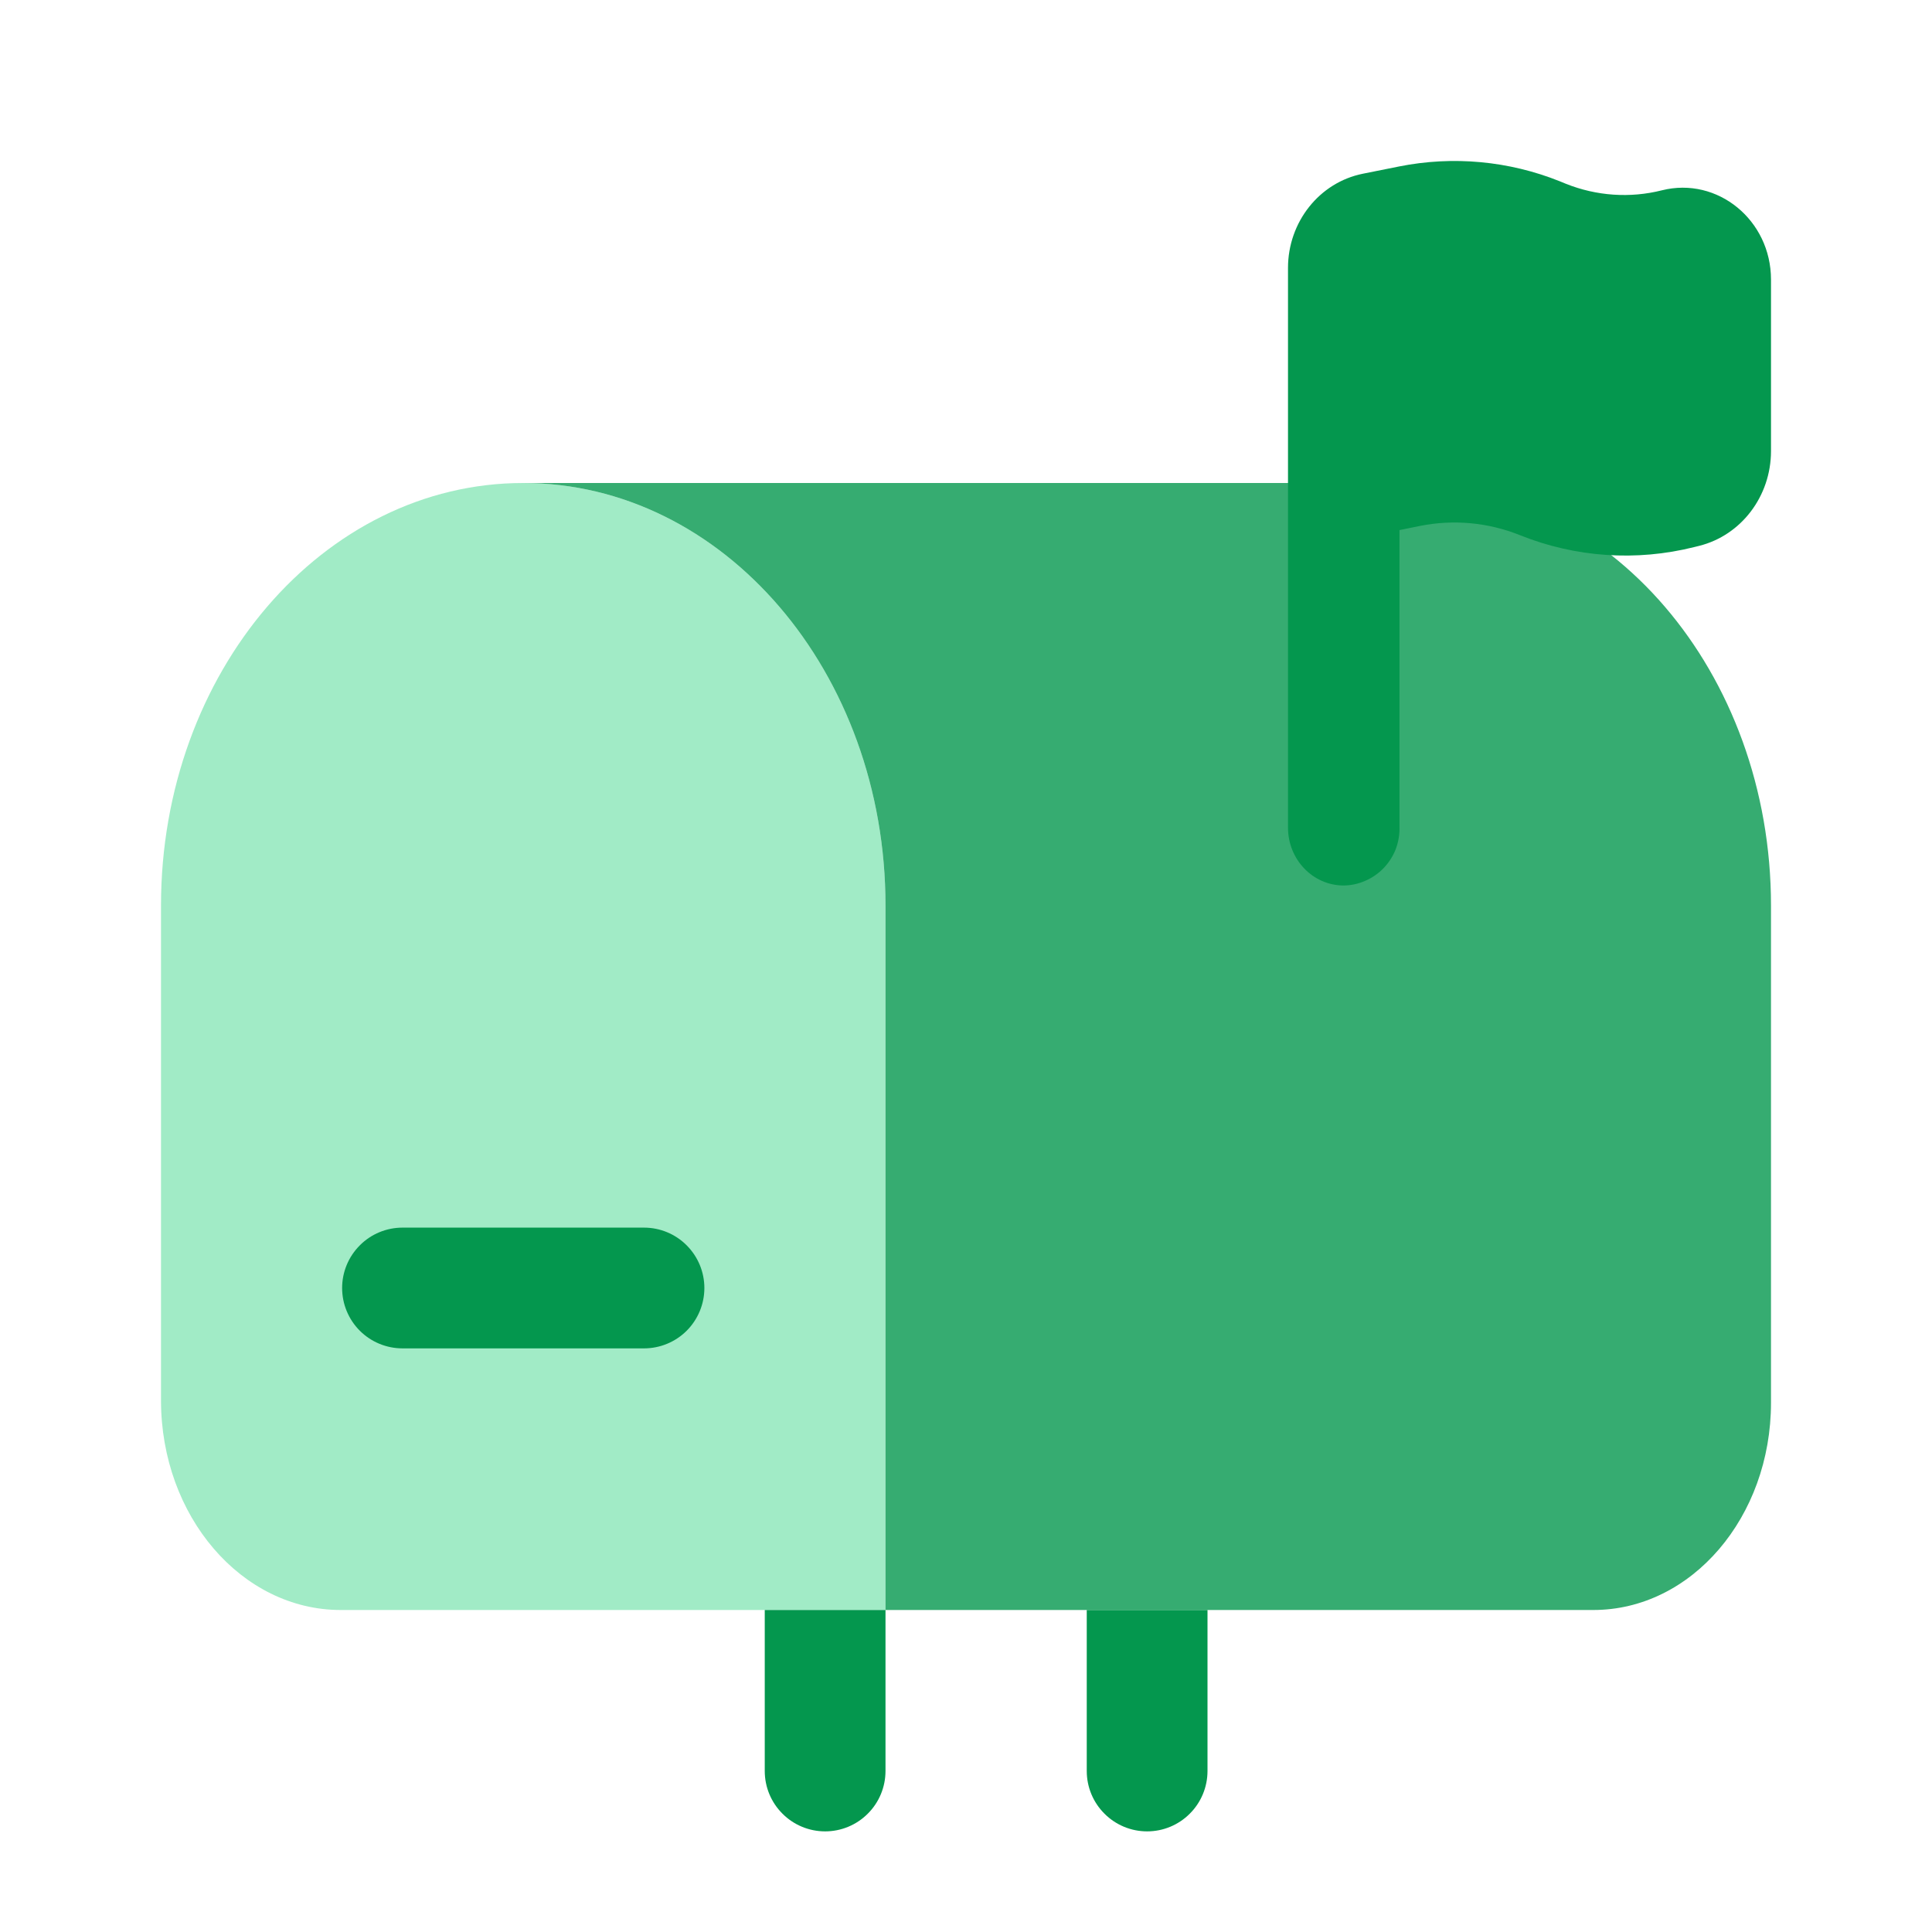 <?xml version="1.0" encoding="UTF-8"?> <svg xmlns="http://www.w3.org/2000/svg" width="24" height="24" viewBox="0 0 24 24" fill="none"><path opacity="0.5" d="M2 11.25C2 8.35 4.015 6 6.5 6C8.985 6 11 8.35 11 11.25V20H4.233C3 20 2 18.834 2 17.395V11.25Z" fill="#45D88E"></path><path opacity="0.8" d="M11 11.25V20H19.793C21.012 20 22 18.847 22 17.425V11.25C22 8.35 19.985 6 17.5 6H6.5C8.985 6 11 8.35 11 11.25Z" fill="#04974E"></path><path d="M9.5 20V22C9.5 22.199 9.579 22.39 9.72 22.53C9.86 22.671 10.051 22.75 10.25 22.75C10.449 22.75 10.64 22.671 10.78 22.53C10.921 22.39 11 22.199 11 22V20H9.5ZM15 20H13.5V22C13.5 22.199 13.579 22.39 13.72 22.53C13.86 22.671 14.051 22.75 14.25 22.75C14.449 22.75 14.64 22.671 14.78 22.53C14.921 22.39 15 22.199 15 22V20Z" fill="#04974E"></path><path fill-rule="evenodd" clip-rule="evenodd" d="M4.25 16C4.25 15.801 4.329 15.611 4.47 15.47C4.61 15.329 4.801 15.25 5 15.25H8C8.199 15.25 8.39 15.329 8.53 15.47C8.671 15.611 8.75 15.801 8.75 16C8.75 16.199 8.671 16.39 8.53 16.531C8.39 16.671 8.199 16.75 8 16.75H5C4.801 16.75 4.61 16.671 4.47 16.531C4.329 16.39 4.25 16.199 4.25 16ZM17.385 6.585L17.641 6.533C18.057 6.45 18.488 6.49 18.881 6.648C19.571 6.925 20.327 6.976 21.046 6.796L21.107 6.781C21.631 6.65 22 6.163 22 5.603V3.473C22 2.735 21.336 2.191 20.645 2.364C20.249 2.464 19.833 2.435 19.452 2.283L19.379 2.253C18.744 1.998 18.049 1.934 17.379 2.068L16.93 2.158C16.39 2.266 16 2.758 16 3.328V10.281C16 10.678 16.31 11 16.692 11C16.785 10.999 16.876 10.979 16.961 10.941C17.047 10.904 17.123 10.851 17.188 10.784C17.252 10.717 17.303 10.638 17.337 10.552C17.37 10.465 17.387 10.373 17.385 10.28V6.585Z" fill="#04974E"></path></svg> 